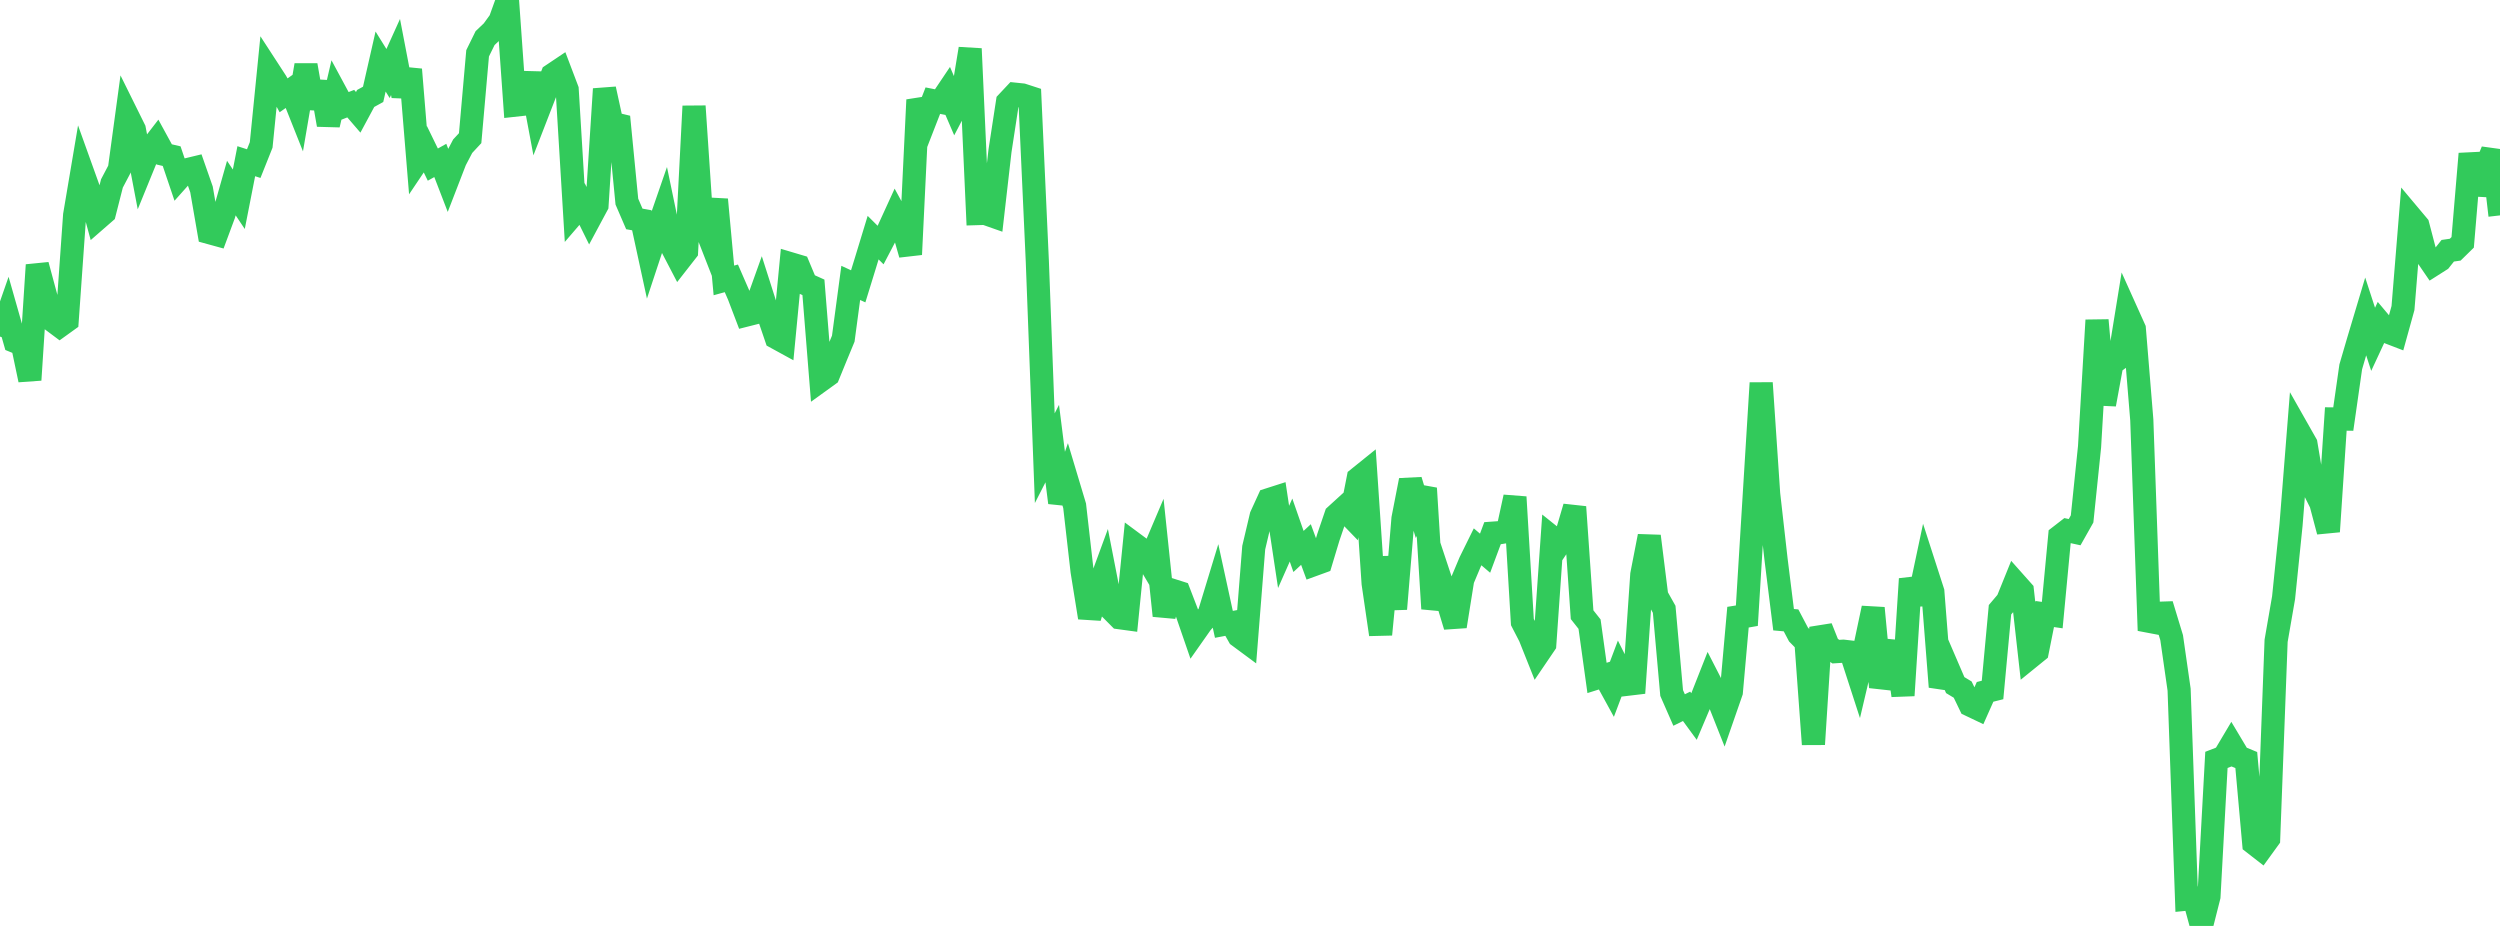 <?xml version="1.0" standalone="no"?>
<!DOCTYPE svg PUBLIC "-//W3C//DTD SVG 1.1//EN" "http://www.w3.org/Graphics/SVG/1.1/DTD/svg11.dtd">

<svg width="135" height="50" viewBox="0 0 135 50" preserveAspectRatio="none" 
  xmlns="http://www.w3.org/2000/svg"
  xmlns:xlink="http://www.w3.org/1999/xlink">


<polyline points="0.0, 18.175 0.403, 17.019 0.806, 18.436 1.209, 18.6 1.612, 20.516 2.015, 14.311 2.418, 15.801 2.821, 17.303 3.224, 17.604 3.627, 17.314 4.03, 11.619 4.433, 9.231 4.836, 10.353 5.239, 11.838 5.642, 11.487 6.045, 9.904 6.448, 9.139 6.851, 6.176 7.254, 6.99 7.657, 9.111 8.06, 8.124 8.463, 7.601 8.866, 8.338 9.269, 8.432 9.672, 9.623 10.075, 9.171 10.478, 9.074 10.881, 10.227 11.284, 12.554 11.687, 12.665 12.09, 11.58 12.493, 10.156 12.896, 10.759 13.299, 8.705 13.701, 8.835 14.104, 7.825 14.507, 3.791 14.91, 4.411 15.313, 5.148 15.716, 4.864 16.119, 5.877 16.522, 3.519 16.925, 5.822 17.328, 4.44 17.731, 6.739 18.134, 5.007 18.537, 5.754 18.94, 5.597 19.343, 6.065 19.746, 5.316 20.149, 5.095 20.552, 3.323 20.955, 3.97 21.358, 3.078 21.761, 5.177 22.164, 3.753 22.567, 8.662 22.97, 8.062 23.373, 8.889 23.776, 8.663 24.179, 9.708 24.582, 8.665 24.985, 7.895 25.388, 7.461 25.791, 2.879 26.194, 2.059 26.597, 1.676 27.0, 1.12 27.403, 0.0 27.806, 5.679 28.209, 5.635 28.612, 3.969 29.015, 6.119 29.418, 5.081 29.821, 4.044 30.224, 3.774 30.627, 4.837 31.03, 11.488 31.433, 11.019 31.836, 11.835 32.239, 11.084 32.642, 4.806 33.045, 6.656 33.448, 6.753 33.851, 10.888 34.254, 11.822 34.657, 11.894 35.06, 13.752 35.463, 12.532 35.866, 11.367 36.269, 13.309 36.672, 14.082 37.075, 13.566 37.478, 5.734 37.881, 11.747 38.284, 12.779 38.687, 10.777 39.09, 15.142 39.493, 15.031 39.896, 15.955 40.299, 17.013 40.701, 16.911 41.104, 15.785 41.507, 17.048 41.91, 18.23 42.313, 18.451 42.716, 14.252 43.119, 14.372 43.522, 15.334 43.925, 15.516 44.328, 20.538 44.731, 20.247 45.134, 19.26 45.537, 18.287 45.94, 15.276 46.343, 15.462 46.746, 14.154 47.149, 12.832 47.552, 13.233 47.955, 12.464 48.358, 11.583 48.761, 12.324 49.164, 13.74 49.567, 5.396 49.97, 6.471 50.373, 5.435 50.776, 5.515 51.179, 4.915 51.582, 5.852 51.985, 5.08 52.388, 2.632 52.791, 11.533 53.194, 11.521 53.597, 11.663 54.0, 8.145 54.403, 5.515 54.806, 5.086 55.209, 5.128 55.612, 5.259 56.015, 14.103 56.418, 24.743 56.821, 23.953 57.224, 27.142 57.627, 25.97 58.03, 27.313 58.433, 30.849 58.836, 33.349 59.239, 31.979 59.642, 30.882 60.045, 32.949 60.448, 33.355 60.851, 33.41 61.254, 29.373 61.657, 29.672 62.06, 30.353 62.463, 29.404 62.866, 33.246 63.269, 31.867 63.672, 31.995 64.075, 33.042 64.478, 34.211 64.881, 33.638 65.284, 33.184 65.687, 31.861 66.09, 33.715 66.493, 33.639 66.896, 34.352 67.299, 34.65 67.701, 29.573 68.104, 27.866 68.507, 26.984 68.91, 26.855 69.313, 29.534 69.716, 28.623 70.119, 29.779 70.522, 29.404 70.925, 30.498 71.328, 30.351 71.731, 29.013 72.134, 27.829 72.537, 27.462 72.94, 27.879 73.343, 25.83 73.746, 25.505 74.149, 31.502 74.552, 34.26 74.955, 30.092 75.358, 32.881 75.761, 28.004 76.164, 25.936 76.567, 27.27 76.97, 26.369 77.373, 32.869 77.776, 31.277 78.179, 32.491 78.582, 33.822 78.985, 31.305 79.388, 30.346 79.791, 29.529 80.194, 29.873 80.597, 28.791 81.0, 28.762 81.403, 28.696 81.806, 26.841 82.209, 33.593 82.612, 34.374 83.015, 35.385 83.418, 34.792 83.821, 29.019 84.224, 29.342 84.627, 28.745 85.03, 27.376 85.433, 33.194 85.836, 33.704 86.239, 36.608 86.642, 36.481 87.045, 37.217 87.448, 36.148 87.851, 36.953 88.254, 36.905 88.657, 31.027 89.06, 28.954 89.463, 32.185 89.866, 32.902 90.269, 37.422 90.672, 38.341 91.075, 38.142 91.478, 38.693 91.881, 37.742 92.284, 36.72 92.687, 37.506 93.09, 38.522 93.493, 37.363 93.896, 32.825 94.299, 33.762 94.701, 27.209 95.104, 20.681 95.507, 26.672 95.91, 30.231 96.313, 33.464 96.716, 33.5 97.119, 34.265 97.522, 34.676 97.925, 40.191 98.328, 33.886 98.731, 34.897 99.134, 35.189 99.537, 35.164 99.94, 35.211 100.343, 36.454 100.746, 34.741 101.149, 32.837 101.552, 37.1 101.955, 35.856 102.358, 34.685 102.761, 37.555 103.164, 31.262 103.567, 32.604 103.97, 30.705 104.373, 31.953 104.776, 37.089 105.179, 36.058 105.582, 36.995 105.985, 37.238 106.388, 38.074 106.791, 38.266 107.194, 37.36 107.597, 37.259 108.0, 32.926 108.403, 32.45 108.806, 31.454 109.209, 31.907 109.612, 35.501 110.015, 35.174 110.418, 33.157 110.821, 33.216 111.224, 28.961 111.627, 28.649 112.03, 28.737 112.433, 28.022 112.836, 24.124 113.239, 17.292 113.642, 21.836 114.045, 19.643 114.448, 19.346 114.851, 16.866 115.254, 17.761 115.657, 22.678 116.06, 34.047 116.463, 33.12 116.866, 33.106 117.269, 34.433 117.672, 37.241 118.075, 48.554 118.478, 48.514 118.881, 50.0 119.284, 48.409 119.687, 41.034 120.09, 40.878 120.493, 40.2 120.896, 40.875 121.299, 41.042 121.701, 45.534 122.104, 45.847 122.507, 45.291 122.91, 34.603 123.313, 32.277 123.716, 28.342 124.119, 23.262 124.522, 23.973 124.925, 26.376 125.328, 27.181 125.731, 28.703 126.134, 22.625 126.537, 22.63 126.94, 19.811 127.343, 18.432 127.746, 17.085 128.149, 18.323 128.552, 17.456 128.955, 17.935 129.358, 18.09 129.761, 16.635 130.164, 11.694 130.567, 12.174 130.97, 13.713 131.373, 14.302 131.776, 14.046 132.179, 13.54 132.582, 13.482 132.985, 13.087 133.388, 8.305 133.791, 10.478 134.194, 9.127 134.597, 8.147 135.0, 11.631" fill="none" stroke="#32ca5b" stroke-width="1.25"/>

</svg>
